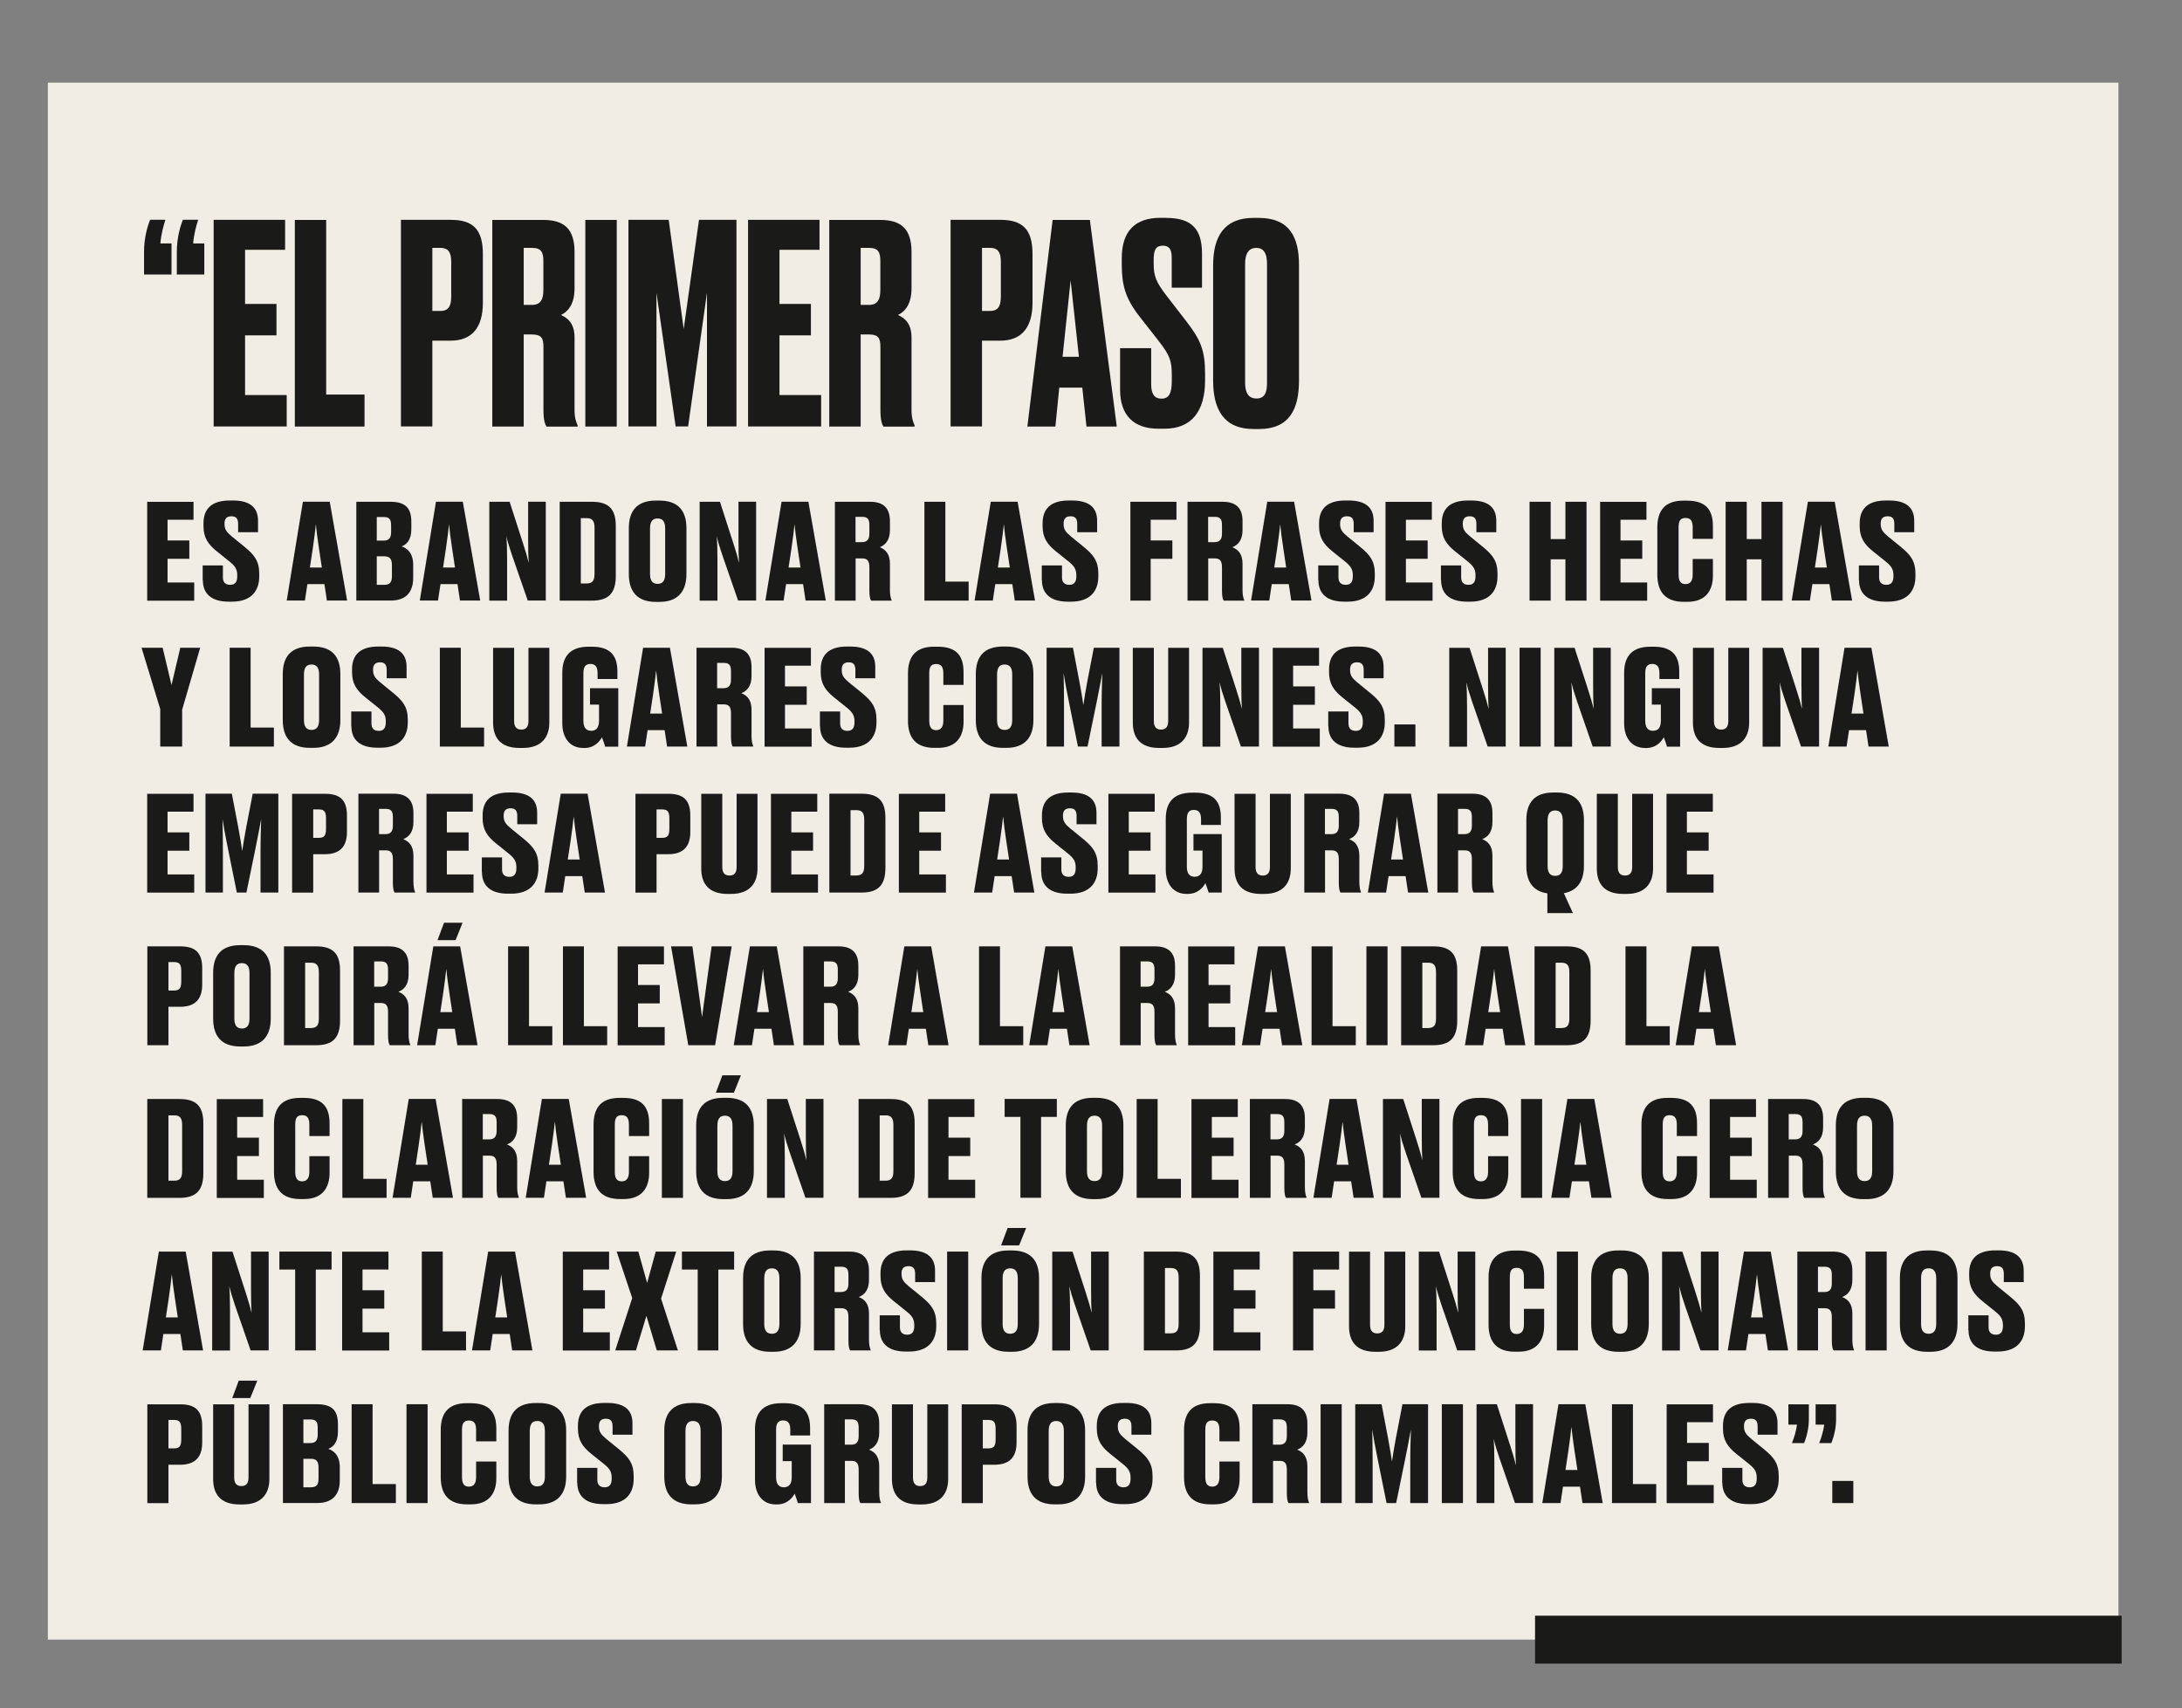 <?xml version="1.0" encoding="UTF-8"?>
<svg id="Capa_1" data-name="Capa 1" xmlns="http://www.w3.org/2000/svg" version="1.1" viewBox="0 0 2708.6 2120.4">
  <rect x="0" y="0" width="2708.6" height="2120.4" fill="#808080" stroke="none"/>
  <defs>
    <style>
      .cls-1 {
        fill: #1a1a18;
      }

      .cls-1, .cls-2 {
        stroke-width: 0px;
      }

      .cls-2 {
        fill: #efede4;
      }
    </style>
  </defs>
  <rect class="cls-2" x="59.4" y="102.6" width="2570.3" height="1932.8"/>
  <rect class="cls-1" x="1905.5" y="2005.7" width="728.2" height="59.5"/>
  <g>
    <g>
      <path class="cls-1" d="M240.2,622.9v22.3h-32.2v25.7h27v22.8h-27v29.4h33.1v22.6h-58.4v-122.7h57.4Z"/>
      <path class="cls-1" d="M251.6,720.5v-18.6h25.1v15c0,5.9,3.1,9.1,9.1,9.1s8.7-3.6,8.7-10.6v-1.3c0-7.6-2.8-11.4-9.2-16.7l-16.2-13c-10.7-8.6-16.5-17-16.5-31.2v-3.5c0-18.6,10.7-28.4,32.7-28.4h3.8c21.4,0,31.2,8.9,31.2,25.1v14.3h-24.7v-10.4c0-6.6-2.6-9.4-8.2-9.4s-8.7,2.6-8.7,8.9v.8c0,6.6,2.6,9.9,8.9,15.2l16.2,13.2c12,9.9,18,17.5,18,33.1v3.5c0,17.5-9.6,31.3-33.8,31.3h-4c-21.9,0-32.2-10.2-32.2-26.6Z"/>
      <path class="cls-1" d="M402.7,725.1h-21.1l-3.1,20.4h-22.6l20.1-122.7h33.3l21.6,122.7h-25.1l-3.1-20.4ZM384.7,704.5h14.8l-3.6-23.9c-2-13-3.1-22.4-3.8-29.7-.7,7.3-2,16.8-3.8,29.7l-3.6,23.9Z"/>
      <path class="cls-1" d="M442.3,622.9h42.2c18.6,0,26.1,7.6,26.1,24.9v9.4c0,13.7-6.6,19.1-12,21.1,6.1,2.1,14.3,7.3,14.3,22.9v16.3c0,17.6-9.2,28-27.7,28h-42.9v-122.7ZM467.7,641.7v29.4h8.7c6.4,0,9.1-3.3,9.1-10.7v-8.4c0-7.4-2.3-10.2-9.2-10.2h-8.6ZM467.7,690.5v35.5h9.2c7.1,0,9.6-3.1,9.6-10.9v-13.5c0-7.8-2.6-11-9.7-11h-9.1Z"/>
      <path class="cls-1" d="M567.9,725.1h-21.1l-3.1,20.4h-22.6l20.1-122.7h33.3l21.6,122.7h-25.1l-3.1-20.4ZM550,704.5h14.8l-3.6-23.9c-2-13-3.1-22.4-3.8-29.7-.7,7.3-2,16.8-3.8,29.7l-3.6,23.9Z"/>
      <path class="cls-1" d="M656.3,698.4c-.5-7.8-.7-14-.7-29.9v-45.7h21.9v122.7h-22.4l-19.3-55.7c-3.5-10.1-5.8-18-7.3-24.1.7,6.4,1,15,1,29.9v50h-22.1v-122.7h25.2l16.5,51.1c3.5,11,5.6,18,7.1,24.4Z"/>
      <path class="cls-1" d="M694.8,622.9h39.9c20.6,0,29.7,8.6,29.7,30v62.2c0,21.3-9.1,30.5-29.5,30.5h-40.1v-122.7ZM721,724.3h7.3c7.3,0,9.7-3.8,9.7-12v-57.2c0-8.2-2.5-11.9-9.6-11.9h-7.4v81.1Z"/>
      <path class="cls-1" d="M852.1,712.6c0,21.8-10.9,34.6-33.6,34.6h-4.1c-23.6,0-33.8-13-33.8-34.6v-56.9c0-21.6,10.2-34.3,33.6-34.3h4.1c23.6,0,33.8,12.7,33.8,34.3v56.9ZM825.7,656c0-8.7-3.3-12.4-9.4-12.4s-9.4,3.6-9.4,12.4v56.6c0,8.1,3,12.2,9.4,12.2s9.4-4.1,9.4-12.2v-56.6Z"/>
      <path class="cls-1" d="M917.4,698.4c-.5-7.8-.7-14-.7-29.9v-45.7h21.9v122.7h-22.4l-19.3-55.7c-3.5-10.1-5.8-18-7.3-24.1.7,6.4,1,15,1,29.9v50h-22.1v-122.7h25.2l16.5,51.1c3.5,11,5.6,18,7.1,24.4Z"/>
      <path class="cls-1" d="M996.9,725.1h-21.1l-3.1,20.4h-22.6l20.1-122.7h33.3l21.6,122.7h-25.1l-3.1-20.4ZM978.9,704.5h14.8l-3.6-23.9c-2-13-3.1-22.4-3.8-29.7-.7,7.3-2,16.8-3.8,29.7l-3.6,23.9Z"/>
      <path class="cls-1" d="M1062,745.6h-25.6v-122.7h43.7c16,0,24.6,7.4,24.6,23.9v11.4c0,12.5-5.9,18.6-12.7,21.1,7.3,2.8,12.7,8.4,12.7,20.5v32.3c0,5.9.8,10.1,2,12.7v.8h-25.4c-1.2-1.8-2.1-5.3-2.1-12.4v-29c0-7.8-2.5-11-8.9-11h-8.2v52.4ZM1062,673h8.1c6.4,0,9.1-3.6,9.1-10.6v-10.6c0-7.4-2.3-10.2-9.1-10.2h-8.1v31.3Z"/>
      <path class="cls-1" d="M1173.5,622.9v99.1h28.9v23.6h-54.9v-122.7h26.1Z"/>
      <path class="cls-1" d="M1256.6,725.1h-21.1l-3.1,20.4h-22.6l20.1-122.7h33.3l21.6,122.7h-25.1l-3.1-20.4ZM1238.7,704.5h14.8l-3.6-23.9c-2-13-3.1-22.4-3.8-29.7-.7,7.3-2,16.8-3.8,29.7l-3.6,23.9Z"/>
      <path class="cls-1" d="M1293.2,720.5v-18.6h25.1v15c0,5.9,3.1,9.1,9.1,9.1s8.7-3.6,8.7-10.6v-1.3c0-7.6-2.8-11.4-9.2-16.7l-16.2-13c-10.7-8.6-16.5-17-16.5-31.2v-3.5c0-18.6,10.7-28.4,32.7-28.4h3.8c21.4,0,31.2,8.9,31.2,25.1v14.3h-24.7v-10.4c0-6.6-2.6-9.4-8.2-9.4s-8.7,2.6-8.7,8.9v.8c0,6.6,2.6,9.9,8.9,15.2l16.2,13.2c12,9.9,18,17.5,18,33.1v3.5c0,17.5-9.6,31.3-33.8,31.3h-4c-21.9,0-32.2-10.2-32.2-26.6Z"/>
      <path class="cls-1" d="M1403.2,622.9h57.2v22.3h-32v25.7h26.9v22.8h-26.9v51.9h-25.2v-122.7Z"/>
      <path class="cls-1" d="M1499.7,745.6h-25.6v-122.7h43.7c16,0,24.6,7.4,24.6,23.9v11.4c0,12.5-5.9,18.6-12.7,21.1,7.3,2.8,12.7,8.4,12.7,20.5v32.3c0,5.9.8,10.1,2,12.7v.8h-25.4c-1.2-1.8-2.1-5.3-2.1-12.4v-29c0-7.8-2.5-11-8.9-11h-8.2v52.4ZM1499.7,673h8.1c6.4,0,9.1-3.6,9.1-10.6v-10.6c0-7.4-2.3-10.2-9.1-10.2h-8.1v31.3Z"/>
      <path class="cls-1" d="M1599.8,725.1h-21.1l-3.1,20.4h-22.6l20.1-122.7h33.3l21.6,122.7h-25.1l-3.1-20.4ZM1581.8,704.5h14.8l-3.6-23.9c-2-13-3.1-22.4-3.8-29.7-.7,7.3-2,16.8-3.8,29.7l-3.6,23.9Z"/>
      <path class="cls-1" d="M1636.4,720.5v-18.6h25.1v15c0,5.9,3.1,9.1,9.1,9.1s8.7-3.6,8.7-10.6v-1.3c0-7.6-2.8-11.4-9.2-16.7l-16.2-13c-10.7-8.6-16.5-17-16.5-31.2v-3.5c0-18.6,10.7-28.4,32.7-28.4h3.8c21.4,0,31.2,8.9,31.2,25.1v14.3h-24.7v-10.4c0-6.6-2.6-9.4-8.2-9.4s-8.7,2.6-8.7,8.9v.8c0,6.6,2.6,9.9,8.9,15.2l16.2,13.2c12,9.9,18,17.5,18,33.1v3.5c0,17.5-9.6,31.3-33.8,31.3h-4c-21.9,0-32.2-10.2-32.2-26.6Z"/>
      <path class="cls-1" d="M1777.4,622.9v22.3h-32.2v25.7h27v22.8h-27v29.4h33.1v22.6h-58.4v-122.7h57.4Z"/>
      <path class="cls-1" d="M1788.7,720.5v-18.6h25.1v15c0,5.9,3.1,9.1,9.1,9.1s8.7-3.6,8.7-10.6v-1.3c0-7.6-2.8-11.4-9.2-16.7l-16.2-13c-10.7-8.6-16.5-17-16.5-31.2v-3.5c0-18.6,10.7-28.4,32.7-28.4h3.8c21.4,0,31.2,8.9,31.2,25.1v14.3h-24.7v-10.4c0-6.6-2.6-9.4-8.2-9.4s-8.7,2.6-8.7,8.9v.8c0,6.6,2.6,9.9,8.9,15.2l16.2,13.2c12,9.9,18,17.5,18,33.1v3.5c0,17.5-9.6,31.3-33.8,31.3h-4c-21.9,0-32.2-10.2-32.2-26.6Z"/>
      <path class="cls-1" d="M1898.7,622.9h26.2v46.3h18.3v-46.3h26.2v122.7h-26.2v-51.3h-18.3v51.3h-26.2v-122.7Z"/>
      <path class="cls-1" d="M2043.8,622.9v22.3h-32.2v25.7h27v22.8h-27v29.4h33.1v22.6h-58.4v-122.7h57.4Z"/>
      <path class="cls-1" d="M2101.2,713.4v-19.5h25.1v20.9c0,17.3-8.2,32.3-31.7,32.3h-4.5c-23.6,0-32.8-13.2-32.8-33.8v-58.5c0-20.6,9.1-33.3,32.3-33.3h4.5c23.4,0,32.2,11.2,32.2,31.7v15.7h-25.1v-14.2c0-7.4-2.1-11.7-8.9-11.7s-8.6,4.1-8.6,11.7v58.5c0,7.8,2.3,11.9,8.6,11.9s8.9-4.5,8.9-11.7Z"/>
      <path class="cls-1" d="M2142.1,622.9h26.2v46.3h18.3v-46.3h26.2v122.7h-26.2v-51.3h-18.3v51.3h-26.2v-122.7Z"/>
      <path class="cls-1" d="M2270.9,725.1h-21.1l-3.1,20.4h-22.6l20.1-122.7h33.3l21.6,122.7h-25.1l-3.1-20.4ZM2252.9,704.5h14.8l-3.6-23.9c-2-13-3.1-22.4-3.8-29.7-.7,7.3-2,16.8-3.8,29.7l-3.6,23.9Z"/>
      <path class="cls-1" d="M2307.5,720.5v-18.6h25.1v15c0,5.9,3.1,9.1,9.1,9.1s8.7-3.6,8.7-10.6v-1.3c0-7.6-2.8-11.4-9.2-16.7l-16.2-13c-10.7-8.6-16.5-17-16.5-31.2v-3.5c0-18.6,10.7-28.4,32.7-28.4h3.8c21.4,0,31.2,8.9,31.2,25.1v14.3h-24.7v-10.4c0-6.6-2.6-9.4-8.2-9.4s-8.7,2.6-8.7,8.9v.8c0,6.6,2.6,9.9,8.9,15.2l16.2,13.2c12,9.9,18,17.5,18,33.1v3.5c0,17.5-9.6,31.3-33.8,31.3h-4c-21.9,0-32.2-10.2-32.2-26.6Z"/>
    </g>
    <g>
      <path class="cls-1" d="M199,880.5l-23.3-76.4h26.2l11,46.3,10.9-46.3h24.7l-22.4,76.9v45.8h-27.2v-46.3Z"/>
      <path class="cls-1" d="M311.1,804.1v99.1h28.9v23.6h-54.9v-122.7h26.1Z"/>
      <path class="cls-1" d="M422.5,893.8c0,21.8-10.9,34.6-33.6,34.6h-4.1c-23.6,0-33.8-13-33.8-34.6v-56.9c0-21.6,10.2-34.3,33.6-34.3h4.1c23.6,0,33.8,12.7,33.8,34.3v56.9ZM396.1,837.3c0-8.7-3.3-12.4-9.4-12.4s-9.4,3.6-9.4,12.4v56.6c0,8.1,3,12.2,9.4,12.2s9.4-4.1,9.4-12.2v-56.6Z"/>
      <path class="cls-1" d="M436,901.8v-18.6h25.1v15c0,5.9,3.1,9.1,9.1,9.1s8.7-3.6,8.7-10.6v-1.3c0-7.6-2.8-11.4-9.2-16.7l-16.2-13c-10.7-8.6-16.5-17-16.5-31.2v-3.5c0-18.6,10.7-28.4,32.7-28.4h3.8c21.4,0,31.2,8.9,31.2,25.1v14.3h-24.7v-10.4c0-6.6-2.6-9.4-8.2-9.4s-8.7,2.6-8.7,8.9v.8c0,6.6,2.6,9.9,8.9,15.2l16.2,13.2c12,9.9,18,17.5,18,33.1v3.5c0,17.5-9.6,31.3-33.8,31.3h-4c-21.9,0-32.2-10.2-32.2-26.6Z"/>
      <path class="cls-1" d="M572,804.1v99.1h28.9v23.6h-54.9v-122.7h26.1Z"/>
      <path class="cls-1" d="M644.8,928.5c-23.9,0-32.7-13.2-32.7-31.5v-92.8h26.1v90.9c0,6.6,2.6,10.6,8.9,10.6s8.9-3.8,8.9-10.6v-90.9h25.9v92.8c0,18-9.6,31.5-32.8,31.5h-4.3Z"/>
      <path class="cls-1" d="M723.9,928.5c-17.2,0-25.9-13.4-25.9-30.5v-62.7c0-19,8.4-32.5,32.7-32.5h4c24.6,0,31.7,12.9,31.7,30.7v9.4h-24.6v-7.3c0-7.3-2.5-11.4-8.9-11.4s-8.7,4-8.7,11.4v59.2c0,7.6,2.8,12.4,9.7,12.4s9.7-4.9,9.7-12.4v-20.1h-11.2v-20.4h35.1v72.6h-16.3c-.5-1.8-2.3-7.6-4-11.7-2.1,4-8.4,13.4-22.1,13.4h-1.2Z"/>
      <path class="cls-1" d="M825,906.4h-21.1l-3.1,20.4h-22.6l20.1-122.7h33.3l21.6,122.7h-25.1l-3.1-20.4ZM807.1,885.8h14.8l-3.6-23.9c-2-13-3.1-22.4-3.8-29.7-.7,7.3-2,16.8-3.8,29.7l-3.6,23.9Z"/>
      <path class="cls-1" d="M890.2,926.8h-25.6v-122.7h43.7c16,0,24.6,7.4,24.6,23.9v11.4c0,12.5-5.9,18.6-12.7,21.1,7.3,2.8,12.7,8.4,12.7,20.5v32.3c0,5.9.8,10.1,2,12.7v.8h-25.4c-1.2-1.8-2.1-5.3-2.1-12.4v-29c0-7.8-2.5-11-8.9-11h-8.2v52.4ZM890.2,854.3h8.1c6.4,0,9.1-3.6,9.1-10.6v-10.6c0-7.4-2.3-10.2-9.1-10.2h-8.1v31.3Z"/>
      <path class="cls-1" d="M1006.6,804.1v22.3h-32.2v25.7h27v22.8h-27v29.4h33.1v22.6h-58.4v-122.7h57.4Z"/>
      <path class="cls-1" d="M1017.8,901.8v-18.6h25.1v15c0,5.9,3.1,9.1,9.1,9.1s8.7-3.6,8.7-10.6v-1.3c0-7.6-2.8-11.4-9.2-16.7l-16.2-13c-10.7-8.6-16.5-17-16.5-31.2v-3.5c0-18.6,10.7-28.4,32.7-28.4h3.8c21.4,0,31.2,8.9,31.2,25.1v14.3h-24.7v-10.4c0-6.6-2.6-9.4-8.2-9.4s-8.7,2.6-8.7,8.9v.8c0,6.6,2.6,9.9,8.9,15.2l16.2,13.2c12,9.9,18,17.5,18,33.1v3.5c0,17.5-9.6,31.3-33.8,31.3h-4c-21.9,0-32.2-10.2-32.2-26.6Z"/>
      <path class="cls-1" d="M1171,894.7v-19.5h25.1v20.9c0,17.3-8.2,32.3-31.7,32.3h-4.5c-23.6,0-32.8-13.2-32.8-33.8v-58.5c0-20.6,9.1-33.3,32.3-33.3h4.5c23.4,0,32.2,11.2,32.2,31.7v15.7h-25.1v-14.2c0-7.4-2.1-11.7-8.9-11.7s-8.6,4.1-8.6,11.7v58.5c0,7.8,2.3,11.9,8.6,11.9s8.9-4.5,8.9-11.7Z"/>
      <path class="cls-1" d="M1282.8,893.8c0,21.8-10.9,34.6-33.6,34.6h-4.1c-23.6,0-33.8-13-33.8-34.6v-56.9c0-21.6,10.2-34.3,33.6-34.3h4.1c23.6,0,33.8,12.7,33.8,34.3v56.9ZM1256.5,837.3c0-8.7-3.3-12.4-9.4-12.4s-9.4,3.6-9.4,12.4v56.6c0,8.1,3,12.2,9.4,12.2s9.4-4.1,9.4-12.2v-56.6Z"/>
      <path class="cls-1" d="M1350,926.8h-11.9l-10.9-53.9c-3.5-16.8-5.3-27.4-6.9-37.3.3,12,.5,23.6.5,40.6v50.6h-21.6v-122.7h32.7l8.1,42.5c2.5,13,3.6,20.9,4.8,28.7,1.2-7.8,2.3-15.5,4.8-28.7l8.2-42.5h31.8v122.7h-22.1v-50.6c0-17,.5-28.4.8-40.6-1.8,9.6-3.8,20.4-7.1,36.6l-11.2,54.6Z"/>
      <path class="cls-1" d="M1438.9,928.5c-23.9,0-32.7-13.2-32.7-31.5v-92.8h26.1v90.9c0,6.6,2.6,10.6,8.9,10.6s8.9-3.8,8.9-10.6v-90.9h25.9v92.8c0,18-9.6,31.5-32.8,31.5h-4.3Z"/>
      <path class="cls-1" d="M1541.6,879.7c-.5-7.8-.7-14-.7-29.9v-45.7h21.9v122.7h-22.4l-19.3-55.7c-3.5-10.1-5.8-18-7.3-24.1.7,6.4,1,15,1,29.9v50h-22.1v-122.7h25.2l16.5,51.1c3.5,11,5.6,18,7.1,24.4Z"/>
      <path class="cls-1" d="M1637.4,804.1v22.3h-32.2v25.7h27v22.8h-27v29.4h33.1v22.6h-58.4v-122.7h57.4Z"/>
      <path class="cls-1" d="M1648.8,901.8v-18.6h25.1v15c0,5.9,3.1,9.1,9.1,9.1s8.7-3.6,8.7-10.6v-1.3c0-7.6-2.8-11.4-9.2-16.7l-16.2-13c-10.7-8.6-16.5-17-16.5-31.2v-3.5c0-18.6,10.7-28.4,32.7-28.4h3.8c21.4,0,31.2,8.9,31.2,25.1v14.3h-24.7v-10.4c0-6.6-2.6-9.4-8.2-9.4s-8.7,2.6-8.7,8.9v.8c0,6.6,2.6,9.9,8.9,15.2l16.2,13.2c12,9.9,18,17.5,18,33.1v3.5c0,17.5-9.6,31.3-33.8,31.3h-4c-21.9,0-32.2-10.2-32.2-26.6Z"/>
      <path class="cls-1" d="M1757,926.8h-26.1v-27.5h26.1v27.5Z"/>
      <path class="cls-1" d="M1847.9,879.7c-.5-7.8-.7-14-.7-29.9v-45.7h21.9v122.7h-22.4l-19.3-55.7c-3.5-10.1-5.8-18-7.3-24.1.7,6.4,1,15,1,29.9v50h-22.1v-122.7h25.2l16.5,51.1c3.5,11,5.6,18,7.1,24.4Z"/>
      <path class="cls-1" d="M1912.5,926.8h-26.2v-122.7h26.2v122.7Z"/>
      <path class="cls-1" d="M1978.3,879.7c-.5-7.8-.7-14-.7-29.9v-45.7h21.9v122.7h-22.4l-19.3-55.7c-3.5-10.1-5.8-18-7.3-24.1.7,6.4,1,15,1,29.9v50h-22.1v-122.7h25.2l16.5,51.1c3.5,11,5.6,18,7.1,24.4Z"/>
      <path class="cls-1" d="M2042,928.5c-17.2,0-25.9-13.4-25.9-30.5v-62.7c0-19,8.4-32.5,32.7-32.5h4c24.6,0,31.7,12.9,31.7,30.7v9.4h-24.6v-7.3c0-7.3-2.5-11.4-8.9-11.4s-8.7,4-8.7,11.4v59.2c0,7.6,2.8,12.4,9.7,12.4s9.7-4.9,9.7-12.4v-20.1h-11.2v-20.4h35.1v72.6h-16.3c-.5-1.8-2.3-7.6-4-11.7-2.1,4-8.4,13.4-22.1,13.4h-1.2Z"/>
      <path class="cls-1" d="M2134.2,928.5c-23.9,0-32.7-13.2-32.7-31.5v-92.8h26.1v90.9c0,6.6,2.6,10.6,8.9,10.6s8.9-3.8,8.9-10.6v-90.9h25.9v92.8c0,18-9.6,31.5-32.8,31.5h-4.3Z"/>
      <path class="cls-1" d="M2236.9,879.7c-.5-7.8-.7-14-.7-29.9v-45.7h21.9v122.7h-22.4l-19.3-55.7c-3.5-10.1-5.8-18-7.3-24.1.7,6.4,1,15,1,29.9v50h-22.1v-122.7h25.2l16.5,51.1c3.5,11,5.6,18,7.1,24.4Z"/>
      <path class="cls-1" d="M2316.4,906.4h-21.1l-3.1,20.4h-22.6l20.1-122.7h33.3l21.6,122.7h-25.1l-3.1-20.4ZM2298.4,885.8h14.8l-3.6-23.9c-2-13-3.1-22.4-3.8-29.7-.7,7.3-2,16.8-3.8,29.7l-3.6,23.9Z"/>
    </g>
    <g>
      <path class="cls-1" d="M240.2,985.3v22.3h-32.2v25.7h27v22.8h-27v29.4h33.1v22.6h-58.4v-122.7h57.4Z"/>
      <path class="cls-1" d="M305.9,1108h-11.9l-10.9-53.9c-3.5-16.8-5.3-27.4-6.9-37.3.3,12,.5,23.6.5,40.6v50.6h-21.6v-122.7h32.7l8.1,42.5c2.5,13,3.6,20.9,4.8,28.7,1.2-7.8,2.3-15.5,4.8-28.7l8.2-42.5h31.8v122.7h-22.1v-50.6c0-17,.5-28.4.8-40.6-1.8,9.6-3.8,20.5-7.1,36.6l-11.2,54.6Z"/>
      <path class="cls-1" d="M388.8,1060.4v47.7h-26.2v-122.7h40.7c18,0,27.4,6.9,27.4,27v20.5c0,19.1-9.9,27.5-27.4,27.5h-14.5ZM388.8,1040.1h6.8c6.8,0,9.1-2.6,9.1-11.4v-12.7c0-8.6-2.3-11.2-9.1-11.2h-6.8v35.3Z"/>
      <path class="cls-1" d="M470.5,1108h-25.6v-122.7h43.7c16,0,24.6,7.4,24.6,23.9v11.4c0,12.5-5.9,18.6-12.7,21.1,7.3,2.8,12.7,8.4,12.7,20.5v32.3c0,5.9.8,10.1,2,12.7v.8h-25.4c-1.2-1.8-2.1-5.3-2.1-12.4v-29c0-7.8-2.5-11-8.9-11h-8.2v52.4ZM470.5,1035.5h8.1c6.4,0,9.1-3.6,9.1-10.6v-10.6c0-7.4-2.3-10.2-9.1-10.2h-8.1v31.3Z"/>
      <path class="cls-1" d="M586.9,985.3v22.3h-32.2v25.7h27v22.8h-27v29.4h33.1v22.6h-58.4v-122.7h57.4Z"/>
      <path class="cls-1" d="M598.1,1083v-18.6h25.1v15c0,5.9,3.1,9.1,9.1,9.1s8.7-3.6,8.7-10.6v-1.3c0-7.6-2.8-11.4-9.2-16.7l-16.2-13c-10.7-8.6-16.5-17-16.5-31.2v-3.5c0-18.6,10.7-28.4,32.7-28.4h3.8c21.4,0,31.2,8.9,31.2,25.1v14.3h-24.7v-10.4c0-6.6-2.6-9.4-8.2-9.4s-8.7,2.6-8.7,8.9v.8c0,6.6,2.6,9.9,8.9,15.2l16.2,13.2c12,9.9,18,17.5,18,33.1v3.5c0,17.5-9.6,31.3-33.8,31.3h-4c-21.9,0-32.2-10.2-32.2-26.6Z"/>
      <path class="cls-1" d="M722.8,1087.6h-21.1l-3.1,20.4h-22.6l20.1-122.7h33.3l21.6,122.7h-25.1l-3.1-20.4ZM704.8,1067h14.8l-3.6-23.9c-2-13-3.1-22.4-3.8-29.7-.7,7.3-2,16.8-3.8,29.7l-3.6,23.9Z"/>
      <path class="cls-1" d="M815,1060.4v47.7h-26.2v-122.7h40.7c18,0,27.4,6.9,27.4,27v20.5c0,19.1-9.9,27.5-27.4,27.5h-14.5ZM815,1040.1h6.8c6.8,0,9.1-2.6,9.1-11.4v-12.7c0-8.6-2.3-11.2-9.1-11.2h-6.8v35.3Z"/>
      <path class="cls-1" d="M903.2,1109.7c-23.9,0-32.7-13.2-32.7-31.5v-92.8h26.1v90.9c0,6.6,2.6,10.6,8.9,10.6s8.9-3.8,8.9-10.6v-90.9h25.9v92.8c0,18-9.6,31.5-32.8,31.5h-4.3Z"/>
      <path class="cls-1" d="M1014.5,985.3v22.3h-32.2v25.7h27v22.8h-27v29.4h33.1v22.6h-58.4v-122.7h57.4Z"/>
      <path class="cls-1" d="M1029.5,985.3h39.9c20.6,0,29.7,8.6,29.7,30v62.2c0,21.3-9.1,30.5-29.5,30.5h-40.1v-122.7ZM1055.8,1086.8h7.3c7.3,0,9.7-3.8,9.7-12v-57.2c0-8.2-2.5-11.9-9.6-11.9h-7.4v81.1Z"/>
      <path class="cls-1" d="M1173.3,985.3v22.3h-32.2v25.7h27v22.8h-27v29.4h33.1v22.6h-58.4v-122.7h57.4Z"/>
      <path class="cls-1" d="M1255.8,1087.6h-21.1l-3.1,20.4h-22.6l20.1-122.7h33.3l21.6,122.7h-25.1l-3.1-20.4ZM1237.8,1067h14.8l-3.6-23.9c-2-13-3.1-22.4-3.8-29.7-.7,7.3-2,16.8-3.8,29.7l-3.6,23.9Z"/>
      <path class="cls-1" d="M1292.4,1083v-18.6h25.1v15c0,5.9,3.1,9.1,9.1,9.1s8.7-3.6,8.7-10.6v-1.3c0-7.6-2.8-11.4-9.2-16.7l-16.2-13c-10.7-8.6-16.5-17-16.5-31.2v-3.5c0-18.6,10.7-28.4,32.7-28.4h3.8c21.4,0,31.2,8.9,31.2,25.1v14.3h-24.7v-10.4c0-6.6-2.6-9.4-8.2-9.4s-8.7,2.6-8.7,8.9v.8c0,6.6,2.6,9.9,8.9,15.2l16.2,13.2c12,9.9,18,17.5,18,33.1v3.5c0,17.5-9.6,31.3-33.8,31.3h-4c-21.9,0-32.2-10.2-32.2-26.6Z"/>
      <path class="cls-1" d="M1433.4,985.3v22.3h-32.2v25.7h27v22.8h-27v29.4h33.1v22.6h-58.4v-122.7h57.4Z"/>
      <path class="cls-1" d="M1473,1109.7c-17.2,0-25.9-13.4-25.9-30.5v-62.7c0-19,8.4-32.5,32.7-32.5h4c24.6,0,31.7,12.9,31.7,30.7v9.4h-24.6v-7.3c0-7.3-2.5-11.4-8.9-11.4s-8.7,4-8.7,11.4v59.2c0,7.6,2.8,12.4,9.7,12.4s9.7-4.9,9.7-12.4v-20.1h-11.2v-20.5h35.1v72.6h-16.3c-.5-1.8-2.3-7.6-4-11.7-2.1,4-8.4,13.4-22.1,13.4h-1.2Z"/>
      <path class="cls-1" d="M1565.2,1109.7c-23.9,0-32.7-13.2-32.7-31.5v-92.8h26.1v90.9c0,6.6,2.6,10.6,8.9,10.6s8.9-3.8,8.9-10.6v-90.9h25.9v92.8c0,18-9.6,31.5-32.8,31.5h-4.3Z"/>
      <path class="cls-1" d="M1644.7,1108h-25.6v-122.7h43.7c16,0,24.6,7.4,24.6,23.9v11.4c0,12.5-5.9,18.6-12.7,21.1,7.3,2.8,12.7,8.4,12.7,20.5v32.3c0,5.9.8,10.1,2,12.7v.8h-25.4c-1.2-1.8-2.1-5.3-2.1-12.4v-29c0-7.8-2.5-11-8.9-11h-8.2v52.4ZM1644.7,1035.5h8.1c6.4,0,9.1-3.6,9.1-10.6v-10.6c0-7.4-2.3-10.2-9.1-10.2h-8.1v31.3Z"/>
      <path class="cls-1" d="M1744.8,1087.6h-21.1l-3.1,20.4h-22.6l20.1-122.7h33.3l21.6,122.7h-25.1l-3.1-20.4ZM1726.8,1067h14.8l-3.6-23.9c-2-13-3.1-22.4-3.8-29.7-.7,7.3-2,16.8-3.8,29.7l-3.6,23.9Z"/>
      <path class="cls-1" d="M1809.9,1108h-25.6v-122.7h43.7c16,0,24.6,7.4,24.6,23.9v11.4c0,12.5-5.9,18.6-12.7,21.1,7.3,2.8,12.7,8.4,12.7,20.5v32.3c0,5.9.8,10.1,2,12.7v.8h-25.4c-1.2-1.8-2.1-5.3-2.1-12.4v-29c0-7.8-2.5-11-8.9-11h-8.2v52.4ZM1809.9,1035.5h8.1c6.4,0,9.1-3.6,9.1-10.6v-10.6c0-7.4-2.3-10.2-9.1-10.2h-8.1v31.3Z"/>
      <path class="cls-1" d="M1920.9,1109c-18.1-2.5-26.2-14.8-26.2-34v-56.9c0-21.6,10.2-34.3,33.6-34.3h4.1c23.6,0,33.8,12.7,33.8,34.3v56.9c0,18.6-8.1,30.8-24.9,33.8l11.2,24.7h-31.7v-24.6ZM1939.9,1018.5c0-8.7-3.5-12.4-9.4-12.4s-9.4,3.6-9.4,12.4v56.6c0,8.1,3,12.2,9.4,12.2s9.4-4.1,9.4-12.2v-56.6Z"/>
      <path class="cls-1" d="M2014.9,1109.7c-23.9,0-32.7-13.2-32.7-31.5v-92.8h26.1v90.9c0,6.6,2.6,10.6,8.9,10.6s8.9-3.8,8.9-10.6v-90.9h25.9v92.8c0,18-9.6,31.5-32.8,31.5h-4.3Z"/>
      <path class="cls-1" d="M2126.2,985.3v22.3h-32.2v25.7h27v22.8h-27v29.4h33.1v22.6h-58.4v-122.7h57.4Z"/>
    </g>
    <g>
      <path class="cls-1" d="M209.1,1249.8v47.7h-26.2v-122.7h40.7c18,0,27.4,6.9,27.4,27v20.5c0,19.1-9.9,27.5-27.4,27.5h-14.5ZM209.1,1229.6h6.8c6.8,0,9.1-2.6,9.1-11.4v-12.7c0-8.6-2.3-11.2-9.1-11.2h-6.8v35.3Z"/>
      <path class="cls-1" d="M336.1,1264.5c0,21.8-10.9,34.6-33.6,34.6h-4.1c-23.6,0-33.8-13-33.8-34.6v-56.9c0-21.6,10.2-34.3,33.6-34.3h4.1c23.6,0,33.8,12.7,33.8,34.3v56.9ZM309.7,1208c0-8.7-3.3-12.4-9.4-12.4s-9.4,3.6-9.4,12.4v56.6c0,8.1,3,12.2,9.4,12.2s9.4-4.1,9.4-12.2v-56.6Z"/>
      <path class="cls-1" d="M352.5,1174.8h39.9c20.6,0,29.7,8.6,29.7,30v62.2c0,21.3-9.1,30.5-29.5,30.5h-40.1v-122.7ZM378.8,1276.2h7.3c7.3,0,9.7-3.8,9.7-12v-57.2c0-8.2-2.5-11.9-9.6-11.9h-7.4v81.1Z"/>
      <path class="cls-1" d="M464.5,1297.5h-25.6v-122.7h43.7c16,0,24.6,7.4,24.6,23.9v11.4c0,12.5-5.9,18.6-12.7,21.1,7.3,2.8,12.7,8.4,12.7,20.5v32.3c0,5.9.8,10.1,2,12.7v.8h-25.4c-1.2-1.8-2.1-5.3-2.1-12.4v-29c0-7.8-2.5-11-8.9-11h-8.2v52.4ZM464.5,1224.9h8.1c6.4,0,9.1-3.6,9.1-10.6v-10.6c0-7.4-2.3-10.2-9.1-10.2h-8.1v31.3Z"/>
      <path class="cls-1" d="M564.6,1277.1h-21.1l-3.1,20.4h-22.6l20.1-122.7h33.3l21.6,122.7h-25.1l-3.1-20.4ZM551.1,1145.5h23.1l-8.7,21.6h-22.4l8.1-21.6ZM546.6,1256.4h14.8l-3.6-23.9c-2-13-3.1-22.4-3.8-29.7-.7,7.3-2,16.8-3.8,29.7l-3.6,23.9Z"/>
      <path class="cls-1" d="M656.7,1174.8v99.1h28.9v23.6h-54.9v-122.7h26.1Z"/>
      <path class="cls-1" d="M724.8,1174.8v99.1h28.9v23.6h-54.9v-122.7h26.1Z"/>
      <path class="cls-1" d="M824.2,1174.8v22.3h-32.2v25.7h27v22.8h-27v29.4h33.1v22.6h-58.4v-122.7h57.4Z"/>
      <path class="cls-1" d="M832.9,1174.8h26.6l12,87.7,11.9-87.7h24.9l-20.6,122.7h-33.3l-21.4-122.7Z"/>
      <path class="cls-1" d="M957.6,1277.1h-21.1l-3.1,20.4h-22.6l20.1-122.7h33.3l21.6,122.7h-25.1l-3.1-20.4ZM939.7,1256.4h14.8l-3.6-23.9c-2-13-3.1-22.4-3.8-29.7-.7,7.3-2,16.8-3.8,29.7l-3.6,23.9Z"/>
      <path class="cls-1" d="M1022.8,1297.5h-25.6v-122.7h43.7c16,0,24.6,7.4,24.6,23.9v11.4c0,12.5-5.9,18.6-12.7,21.1,7.3,2.8,12.7,8.4,12.7,20.5v32.3c0,5.9.8,10.1,2,12.7v.8h-25.4c-1.2-1.8-2.1-5.3-2.1-12.4v-29c0-7.8-2.5-11-8.9-11h-8.2v52.4ZM1022.8,1224.9h8.1c6.4,0,9.1-3.6,9.1-10.6v-10.6c0-7.4-2.3-10.2-9.1-10.2h-8.1v31.3Z"/>
      <path class="cls-1" d="M1149.3,1277.1h-21.1l-3.1,20.4h-22.6l20.1-122.7h33.3l21.6,122.7h-25.1l-3.1-20.4ZM1131.3,1256.4h14.8l-3.6-23.9c-2-13-3.1-22.4-3.8-29.7-.7,7.3-2,16.8-3.8,29.7l-3.6,23.9Z"/>
      <path class="cls-1" d="M1241.3,1174.8v99.1h28.9v23.6h-54.9v-122.7h26.1Z"/>
      <path class="cls-1" d="M1324.4,1277.1h-21.1l-3.1,20.4h-22.6l20.1-122.7h33.3l21.6,122.7h-25.1l-3.1-20.4ZM1306.4,1256.4h14.8l-3.6-23.9c-2-13-3.1-22.4-3.8-29.7-.7,7.3-2,16.8-3.8,29.7l-3.6,23.9Z"/>
      <path class="cls-1" d="M1415.9,1297.5h-25.6v-122.7h43.7c16,0,24.6,7.4,24.6,23.9v11.4c0,12.5-5.9,18.6-12.7,21.1,7.3,2.8,12.7,8.4,12.7,20.5v32.3c0,5.9.8,10.1,2,12.7v.8h-25.4c-1.2-1.8-2.1-5.3-2.1-12.4v-29c0-7.8-2.5-11-8.9-11h-8.2v52.4ZM1415.9,1224.9h8.1c6.4,0,9.1-3.6,9.1-10.6v-10.6c0-7.4-2.3-10.2-9.1-10.2h-8.1v31.3Z"/>
      <path class="cls-1" d="M1532.4,1174.8v22.3h-32.2v25.7h27v22.8h-27v29.4h33.1v22.6h-58.4v-122.7h57.4Z"/>
      <path class="cls-1" d="M1588.4,1277.1h-21.1l-3.1,20.4h-22.6l20.1-122.7h33.3l21.6,122.7h-25.1l-3.1-20.4ZM1570.5,1256.4h14.8l-3.6-23.9c-2-13-3.1-22.4-3.8-29.7-.7,7.3-2,16.8-3.8,29.7l-3.6,23.9Z"/>
      <path class="cls-1" d="M1654.1,1174.8v99.1h28.9v23.6h-54.9v-122.7h26.1Z"/>
      <path class="cls-1" d="M1722.4,1297.5h-26.2v-122.7h26.2v122.7Z"/>
      <path class="cls-1" d="M1739.3,1174.8h39.9c20.6,0,29.7,8.6,29.7,30v62.2c0,21.3-9.1,30.5-29.5,30.5h-40.1v-122.7ZM1765.6,1276.2h7.3c7.3,0,9.7-3.8,9.7-12v-57.2c0-8.2-2.5-11.9-9.6-11.9h-7.4v81.1Z"/>
      <path class="cls-1" d="M1865.3,1277.1h-21.1l-3.1,20.4h-22.6l20.1-122.7h33.3l21.6,122.7h-25.1l-3.1-20.4ZM1847.4,1256.4h14.8l-3.6-23.9c-2-13-3.1-22.4-3.8-29.7-.7,7.3-2,16.8-3.8,29.7l-3.6,23.9Z"/>
      <path class="cls-1" d="M1904.9,1174.8h39.9c20.6,0,29.7,8.6,29.7,30v62.2c0,21.3-9.1,30.5-29.5,30.5h-40.1v-122.7ZM1931.1,1276.2h7.3c7.3,0,9.7-3.8,9.7-12v-57.2c0-8.2-2.5-11.9-9.6-11.9h-7.4v81.1Z"/>
      <path class="cls-1" d="M2043.8,1174.8v99.1h28.9v23.6h-54.9v-122.7h26.1Z"/>
      <path class="cls-1" d="M2126.9,1277.1h-21.1l-3.1,20.4h-22.6l20.1-122.7h33.3l21.6,122.7h-25.1l-3.1-20.4ZM2108.9,1256.4h14.8l-3.6-23.9c-2-13-3.1-22.4-3.8-29.7-.7,7.3-2,16.8-3.8,29.7l-3.6,23.9Z"/>
    </g>
    <g>
      <path class="cls-1" d="M182.8,1364.3h39.9c20.6,0,29.7,8.6,29.7,30v62.2c0,21.3-9.1,30.5-29.5,30.5h-40.1v-122.7ZM209.1,1465.7h7.3c7.3,0,9.7-3.8,9.7-12v-57.2c0-8.2-2.5-11.9-9.6-11.9h-7.4v81.1Z"/>
      <path class="cls-1" d="M326.6,1364.3v22.3h-32.2v25.7h27v22.8h-27v29.4h33.1v22.6h-58.4v-122.7h57.4Z"/>
      <path class="cls-1" d="M384,1454.8v-19.5h25.1v20.9c0,17.3-8.2,32.3-31.7,32.3h-4.5c-23.6,0-32.8-13.2-32.8-33.8v-58.5c0-20.6,9.1-33.3,32.3-33.3h4.5c23.4,0,32.2,11.2,32.2,31.7v15.7h-25.1v-14.2c0-7.4-2.1-11.7-8.9-11.7s-8.6,4.1-8.6,11.7v58.5c0,7.8,2.3,11.9,8.6,11.9s8.9-4.5,8.9-11.7Z"/>
      <path class="cls-1" d="M451,1364.3v99.1h28.9v23.6h-54.9v-122.7h26.1Z"/>
      <path class="cls-1" d="M534.1,1466.5h-21.1l-3.1,20.4h-22.6l20.1-122.7h33.3l21.6,122.7h-25.1l-3.1-20.4ZM516.1,1445.9h14.8l-3.6-23.9c-2-13-3.1-22.4-3.8-29.7-.7,7.3-2,16.8-3.8,29.7l-3.6,23.9Z"/>
      <path class="cls-1" d="M599.3,1487h-25.6v-122.7h43.7c16,0,24.6,7.4,24.6,23.9v11.4c0,12.5-5.9,18.6-12.7,21.1,7.3,2.8,12.7,8.4,12.7,20.5v32.3c0,5.9.8,10.1,2,12.7v.8h-25.4c-1.2-1.8-2.1-5.3-2.1-12.4v-29c0-7.8-2.5-11-8.9-11h-8.2v52.4ZM599.3,1414.4h8.1c6.4,0,9.1-3.6,9.1-10.6v-10.6c0-7.4-2.3-10.2-9.1-10.2h-8.1v31.3Z"/>
      <path class="cls-1" d="M699.4,1466.5h-21.1l-3.1,20.4h-22.6l20.1-122.7h33.3l21.6,122.7h-25.1l-3.1-20.4ZM681.4,1445.9h14.8l-3.6-23.9c-2-13-3.1-22.4-3.8-29.7-.7,7.3-2,16.8-3.8,29.7l-3.6,23.9Z"/>
      <path class="cls-1" d="M780.7,1454.8v-19.5h25.1v20.9c0,17.3-8.2,32.3-31.7,32.3h-4.5c-23.6,0-32.8-13.2-32.8-33.8v-58.5c0-20.6,9.1-33.3,32.3-33.3h4.5c23.4,0,32.2,11.2,32.2,31.7v15.7h-25.1v-14.2c0-7.4-2.1-11.7-8.9-11.7s-8.6,4.1-8.6,11.7v58.5c0,7.8,2.3,11.9,8.6,11.9s8.9-4.5,8.9-11.7Z"/>
      <path class="cls-1" d="M847.8,1487h-26.2v-122.7h26.2v122.7Z"/>
      <path class="cls-1" d="M935.7,1454c0,21.8-10.9,34.6-33.6,34.6h-4.1c-23.6,0-33.8-13-33.8-34.6v-56.9c0-21.6,10.2-34.3,33.6-34.3h4.1c23.6,0,33.8,12.7,33.8,34.3v56.9ZM896.6,1334.9h23.1l-8.7,21.6h-22.4l8.1-21.6ZM909.3,1397.4c0-8.7-3.3-12.4-9.4-12.4s-9.4,3.6-9.4,12.4v56.6c0,8.1,3,12.2,9.4,12.2s9.4-4.1,9.4-12.2v-56.6Z"/>
      <path class="cls-1" d="M1001,1439.8c-.5-7.8-.7-14-.7-29.9v-45.7h21.9v122.7h-22.4l-19.3-55.7c-3.5-10.1-5.8-18-7.3-24.1.7,6.4,1,15,1,29.9v50h-22.1v-122.7h25.2l16.5,51.1c3.5,11,5.6,18,7.1,24.4Z"/>
      <path class="cls-1" d="M1065.8,1364.3h39.9c20.6,0,29.7,8.6,29.7,30v62.2c0,21.3-9.1,30.5-29.5,30.5h-40.1v-122.7ZM1092,1465.7h7.3c7.3,0,9.7-3.8,9.7-12v-57.2c0-8.2-2.5-11.9-9.6-11.9h-7.4v81.1Z"/>
      <path class="cls-1" d="M1209.6,1364.3v22.3h-32.2v25.7h27v22.8h-27v29.4h33.1v22.6h-58.4v-122.7h57.4Z"/>
      <path class="cls-1" d="M1266.7,1386.5h-19.6v-22.3h64.8v22.3h-19.6v100.4h-25.6v-100.4Z"/>
      <path class="cls-1" d="M1394.5,1454c0,21.8-10.9,34.6-33.6,34.6h-4.1c-23.6,0-33.8-13-33.8-34.6v-56.9c0-21.6,10.2-34.3,33.6-34.3h4.1c23.6,0,33.8,12.7,33.8,34.3v56.9ZM1368.1,1397.4c0-8.7-3.3-12.4-9.4-12.4s-9.4,3.6-9.4,12.4v56.6c0,8.1,3,12.2,9.4,12.2s9.4-4.1,9.4-12.2v-56.6Z"/>
      <path class="cls-1" d="M1437,1364.3v99.1h28.9v23.6h-54.9v-122.7h26.1Z"/>
      <path class="cls-1" d="M1536.5,1364.3v22.3h-32.2v25.7h27v22.8h-27v29.4h33.1v22.6h-58.4v-122.7h57.4Z"/>
      <path class="cls-1" d="M1577.1,1487h-25.6v-122.7h43.7c16,0,24.6,7.4,24.6,23.9v11.4c0,12.5-5.9,18.6-12.7,21.1,7.3,2.8,12.7,8.4,12.7,20.5v32.3c0,5.9.8,10.1,2,12.7v.8h-25.4c-1.2-1.8-2.1-5.3-2.1-12.4v-29c0-7.8-2.5-11-8.9-11h-8.2v52.4ZM1577.1,1414.4h8.1c6.4,0,9.1-3.6,9.1-10.6v-10.6c0-7.4-2.3-10.2-9.1-10.2h-8.1v31.3Z"/>
      <path class="cls-1" d="M1677.2,1466.5h-21.1l-3.1,20.4h-22.6l20.1-122.7h33.3l21.6,122.7h-25.1l-3.1-20.4ZM1659.2,1445.9h14.8l-3.6-23.9c-2-13-3.1-22.4-3.8-29.7-.7,7.3-2,16.8-3.8,29.7l-3.6,23.9Z"/>
      <path class="cls-1" d="M1765.6,1439.8c-.5-7.8-.7-14-.7-29.9v-45.7h21.9v122.7h-22.4l-19.3-55.7c-3.5-10.1-5.8-18-7.3-24.1.7,6.4,1,15,1,29.9v50h-22.1v-122.7h25.2l16.5,51.1c3.5,11,5.6,18,7.1,24.4Z"/>
      <path class="cls-1" d="M1847.2,1454.8v-19.5h25.1v20.9c0,17.3-8.2,32.3-31.7,32.3h-4.5c-23.6,0-32.8-13.2-32.8-33.8v-58.5c0-20.6,9.1-33.3,32.3-33.3h4.5c23.4,0,32.2,11.2,32.2,31.7v15.7h-25.1v-14.2c0-7.4-2.1-11.7-8.9-11.7s-8.6,4.1-8.6,11.7v58.5c0,7.8,2.3,11.9,8.6,11.9s8.9-4.5,8.9-11.7Z"/>
      <path class="cls-1" d="M1914.3,1487h-26.2v-122.7h26.2v122.7Z"/>
      <path class="cls-1" d="M1972.4,1466.5h-21.1l-3.1,20.4h-22.6l20.1-122.7h33.3l21.6,122.7h-25.1l-3.1-20.4ZM1954.4,1445.9h14.8l-3.6-23.9c-2-13-3.1-22.4-3.8-29.7-.7,7.3-2,16.8-3.8,29.7l-3.6,23.9Z"/>
      <path class="cls-1" d="M2081.5,1454.8v-19.5h25.1v20.9c0,17.3-8.2,32.3-31.7,32.3h-4.5c-23.6,0-32.8-13.2-32.8-33.8v-58.5c0-20.6,9.1-33.3,32.3-33.3h4.5c23.4,0,32.2,11.2,32.2,31.7v15.7h-25.1v-14.2c0-7.4-2.1-11.7-8.9-11.7s-8.6,4.1-8.6,11.7v58.5c0,7.8,2.3,11.9,8.6,11.9s8.9-4.5,8.9-11.7Z"/>
      <path class="cls-1" d="M2179.8,1364.3v22.3h-32.2v25.7h27v22.8h-27v29.4h33.1v22.6h-58.4v-122.7h57.4Z"/>
      <path class="cls-1" d="M2220.4,1487h-25.6v-122.7h43.7c16,0,24.6,7.4,24.6,23.9v11.4c0,12.5-5.9,18.6-12.7,21.1,7.3,2.8,12.7,8.4,12.7,20.5v32.3c0,5.9.8,10.1,2,12.7v.8h-25.4c-1.2-1.8-2.1-5.3-2.1-12.4v-29c0-7.8-2.5-11-8.9-11h-8.2v52.4ZM2220.4,1414.4h8.1c6.4,0,9.1-3.6,9.1-10.6v-10.6c0-7.4-2.3-10.2-9.1-10.2h-8.1v31.3Z"/>
      <path class="cls-1" d="M2350.4,1454c0,21.8-10.9,34.6-33.6,34.6h-4.1c-23.6,0-33.8-13-33.8-34.6v-56.9c0-21.6,10.2-34.3,33.6-34.3h4.1c23.6,0,33.8,12.7,33.8,34.3v56.9ZM2324,1397.4c0-8.7-3.3-12.4-9.4-12.4s-9.4,3.6-9.4,12.4v56.6c0,8.1,3,12.2,9.4,12.2s9.4-4.1,9.4-12.2v-56.6Z"/>
    </g>
    <g>
      <path class="cls-1" d="M223.9,1656h-21.1l-3.1,20.4h-22.6l20.1-122.7h33.3l21.6,122.7h-25.1l-3.1-20.4ZM205.9,1635.4h14.8l-3.6-23.9c-2-13-3.1-22.4-3.8-29.7-.7,7.3-2,16.8-3.8,29.7l-3.6,23.9Z"/>
      <path class="cls-1" d="M312.3,1629.3c-.5-7.8-.7-14-.7-29.9v-45.7h21.9v122.7h-22.4l-19.3-55.7c-3.5-10.1-5.8-18-7.3-24.1.7,6.4,1,15,1,29.9v50h-22.1v-122.7h25.2l16.5,51.1c3.5,11,5.6,18,7.1,24.4Z"/>
      <path class="cls-1" d="M366.4,1576h-19.6v-22.3h64.8v22.3h-19.6v100.4h-25.6v-100.4Z"/>
      <path class="cls-1" d="M482.2,1553.7v22.3h-32.2v25.7h27v22.8h-27v29.4h33.1v22.6h-58.4v-122.7h57.4Z"/>
      <path class="cls-1" d="M549.6,1553.7v99.1h28.9v23.6h-54.9v-122.7h26.1Z"/>
      <path class="cls-1" d="M632.7,1656h-21.1l-3.1,20.4h-22.6l20.1-122.7h33.3l21.6,122.7h-25.1l-3.1-20.4ZM614.8,1635.4h14.8l-3.6-23.9c-2-13-3.1-22.4-3.8-29.7-.7,7.3-2,16.8-3.8,29.7l-3.6,23.9Z"/>
      <path class="cls-1" d="M756.1,1553.7v22.3h-32.2v25.7h27v22.8h-27v29.4h33.1v22.6h-58.4v-122.7h57.4Z"/>
      <path class="cls-1" d="M763.7,1676.4l21.1-65-19.3-57.7h26.9l10.9,38.9,10.7-38.9h25.4l-18.8,58.4,20.9,64.3h-26.2l-12.9-42.9-13,42.9h-25.7Z"/>
      <path class="cls-1" d="M866.1,1576h-19.6v-22.3h64.8v22.3h-19.6v100.4h-25.6v-100.4Z"/>
      <path class="cls-1" d="M993.9,1643.5c0,21.8-10.9,34.6-33.6,34.6h-4.1c-23.6,0-33.8-13-33.8-34.6v-56.9c0-21.6,10.2-34.3,33.6-34.3h4.1c23.6,0,33.8,12.7,33.8,34.3v56.9ZM967.5,1586.9c0-8.7-3.3-12.4-9.4-12.4s-9.4,3.6-9.4,12.4v56.6c0,8.1,3,12.2,9.4,12.2s9.4-4.1,9.4-12.2v-56.6Z"/>
      <path class="cls-1" d="M1036,1676.4h-25.6v-122.7h43.7c16,0,24.6,7.4,24.6,23.9v11.4c0,12.5-5.9,18.6-12.7,21.1,7.3,2.8,12.7,8.4,12.7,20.5v32.3c0,5.9.8,10.1,2,12.7v.8h-25.4c-1.2-1.8-2.1-5.3-2.1-12.4v-29c0-7.8-2.5-11-8.9-11h-8.2v52.4ZM1036,1603.9h8.1c6.4,0,9.1-3.6,9.1-10.6v-10.6c0-7.4-2.3-10.2-9.1-10.2h-8.1v31.3Z"/>
      <path class="cls-1" d="M1092,1651.4v-18.6h25.1v15c0,5.9,3.1,9.1,9.1,9.1s8.7-3.6,8.7-10.6v-1.3c0-7.6-2.8-11.4-9.2-16.7l-16.2-13c-10.7-8.6-16.5-17-16.5-31.2v-3.5c0-18.6,10.7-28.4,32.7-28.4h3.8c21.4,0,31.2,8.9,31.2,25.1v14.3h-24.7v-10.4c0-6.6-2.6-9.4-8.2-9.4s-8.7,2.6-8.7,8.9v.8c0,6.6,2.6,9.9,8.9,15.2l16.2,13.2c12,9.9,18,17.5,18,33.1v3.5c0,17.5-9.6,31.3-33.8,31.3h-4c-21.9,0-32.2-10.2-32.2-26.6Z"/>
      <path class="cls-1" d="M1201.9,1676.4h-26.2v-122.7h26.2v122.7Z"/>
      <path class="cls-1" d="M1289.8,1643.5c0,21.8-10.9,34.6-33.6,34.6h-4.1c-23.6,0-33.8-13-33.8-34.6v-56.9c0-21.6,10.2-34.3,33.6-34.3h4.1c23.6,0,33.8,12.7,33.8,34.3v56.9ZM1250.7,1524.4h23.1l-8.7,21.6h-22.4l8.1-21.6ZM1263.4,1586.9c0-8.7-3.3-12.4-9.4-12.4s-9.4,3.6-9.4,12.4v56.6c0,8.1,3,12.2,9.4,12.2s9.4-4.1,9.4-12.2v-56.6Z"/>
      <path class="cls-1" d="M1355.1,1629.3c-.5-7.8-.7-14-.7-29.9v-45.7h21.9v122.7h-22.4l-19.3-55.7c-3.5-10.1-5.8-18-7.3-24.1.7,6.4,1,15,1,29.9v50h-22.1v-122.7h25.2l16.5,51.1c3.5,11,5.6,18,7.1,24.4Z"/>
      <path class="cls-1" d="M1419.9,1553.7h39.9c20.6,0,29.7,8.6,29.7,30v62.2c0,21.3-9.1,30.5-29.5,30.5h-40.1v-122.7ZM1446.1,1655.2h7.3c7.3,0,9.7-3.8,9.7-12v-57.2c0-8.2-2.5-11.9-9.6-11.9h-7.4v81.1Z"/>
      <path class="cls-1" d="M1563.7,1553.7v22.3h-32.2v25.7h27v22.8h-27v29.4h33.1v22.6h-58.4v-122.7h57.4Z"/>
      <path class="cls-1" d="M1605.1,1553.7h57.2v22.3h-32v25.7h26.9v22.8h-26.9v51.9h-25.2v-122.7Z"/>
      <path class="cls-1" d="M1707.3,1678.1c-23.9,0-32.7-13.2-32.7-31.5v-92.8h26.1v90.9c0,6.6,2.6,10.6,8.9,10.6s8.9-3.8,8.9-10.6v-90.9h25.9v92.8c0,18-9.6,31.5-32.8,31.5h-4.3Z"/>
      <path class="cls-1" d="M1810.1,1629.3c-.5-7.8-.7-14-.7-29.9v-45.7h21.9v122.7h-22.4l-19.3-55.7c-3.5-10.1-5.8-18-7.3-24.1.7,6.4,1,15,1,29.9v50h-22.1v-122.7h25.2l16.5,51.1c3.5,11,5.6,18,7.1,24.4Z"/>
      <path class="cls-1" d="M1891.7,1644.3v-19.5h25.1v20.9c0,17.3-8.2,32.3-31.7,32.3h-4.5c-23.6,0-32.8-13.2-32.8-33.8v-58.5c0-20.6,9.1-33.3,32.3-33.3h4.5c23.4,0,32.2,11.2,32.2,31.7v15.7h-25.1v-14.2c0-7.4-2.1-11.7-8.9-11.7s-8.6,4.1-8.6,11.7v58.5c0,7.8,2.3,11.9,8.6,11.9s8.9-4.5,8.9-11.7Z"/>
      <path class="cls-1" d="M1958.8,1676.4h-26.2v-122.7h26.2v122.7Z"/>
      <path class="cls-1" d="M2046.7,1643.5c0,21.8-10.9,34.6-33.6,34.6h-4.1c-23.6,0-33.8-13-33.8-34.6v-56.9c0-21.6,10.2-34.3,33.6-34.3h4.1c23.6,0,33.8,12.7,33.8,34.3v56.9ZM2020.4,1586.9c0-8.7-3.3-12.4-9.4-12.4s-9.4,3.6-9.4,12.4v56.6c0,8.1,3,12.2,9.4,12.2s9.4-4.1,9.4-12.2v-56.6Z"/>
      <path class="cls-1" d="M2112.1,1629.3c-.5-7.8-.7-14-.7-29.9v-45.7h21.9v122.7h-22.4l-19.3-55.7c-3.5-10.1-5.8-18-7.3-24.1.7,6.4,1,15,1,29.9v50h-22.1v-122.7h25.2l16.5,51.1c3.5,11,5.6,18,7.1,24.4Z"/>
      <path class="cls-1" d="M2191.5,1656h-21.1l-3.1,20.4h-22.6l20.1-122.7h33.3l21.6,122.7h-25.1l-3.1-20.4ZM2173.6,1635.4h14.8l-3.6-23.9c-2-13-3.1-22.4-3.8-29.7-.7,7.3-2,16.8-3.8,29.7l-3.6,23.9Z"/>
      <path class="cls-1" d="M2256.7,1676.4h-25.6v-122.7h43.7c16,0,24.6,7.4,24.6,23.9v11.4c0,12.5-5.9,18.6-12.7,21.1,7.3,2.8,12.7,8.4,12.7,20.5v32.3c0,5.9.8,10.1,2,12.7v.8h-25.4c-1.2-1.8-2.1-5.3-2.1-12.4v-29c0-7.8-2.5-11-8.9-11h-8.2v52.4ZM2256.7,1603.9h8.1c6.4,0,9.1-3.6,9.1-10.6v-10.6c0-7.4-2.3-10.2-9.1-10.2h-8.1v31.3Z"/>
      <path class="cls-1" d="M2342,1676.4h-26.2v-122.7h26.2v122.7Z"/>
      <path class="cls-1" d="M2429.9,1643.5c0,21.8-10.9,34.6-33.6,34.6h-4.1c-23.6,0-33.8-13-33.8-34.6v-56.9c0-21.6,10.2-34.3,33.6-34.3h4.1c23.6,0,33.8,12.7,33.8,34.3v56.9ZM2403.5,1586.9c0-8.7-3.3-12.4-9.4-12.4s-9.4,3.6-9.4,12.4v56.6c0,8.1,3,12.2,9.4,12.2s9.4-4.1,9.4-12.2v-56.6Z"/>
      <path class="cls-1" d="M2443.4,1651.4v-18.6h25.1v15c0,5.9,3.1,9.1,9.1,9.1s8.7-3.6,8.7-10.6v-1.3c0-7.6-2.8-11.4-9.2-16.7l-16.2-13c-10.7-8.6-16.5-17-16.5-31.2v-3.5c0-18.6,10.7-28.4,32.7-28.4h3.8c21.4,0,31.2,8.9,31.2,25.1v14.3h-24.7v-10.4c0-6.6-2.6-9.4-8.2-9.4s-8.7,2.6-8.7,8.9v.8c0,6.6,2.6,9.9,8.9,15.2l16.2,13.2c12,9.9,18,17.5,18,33.1v3.5c0,17.5-9.6,31.3-33.8,31.3h-4c-21.9,0-32.2-10.2-32.2-26.6Z"/>
    </g>
    <g>
      <path class="cls-1" d="M209.1,1818.3v47.7h-26.2v-122.7h40.7c18,0,27.4,6.9,27.4,27v20.5c0,19.1-9.9,27.5-27.4,27.5h-14.5ZM209.1,1798h6.8c6.8,0,9.1-2.6,9.1-11.4v-12.7c0-8.6-2.3-11.2-9.1-11.2h-6.8v35.3Z"/>
      <path class="cls-1" d="M297.3,1867.6c-23.9,0-32.7-13.2-32.7-31.5v-92.8h26.1v90.9c0,6.6,2.6,10.6,8.9,10.6s8.9-3.8,8.9-10.6v-90.9h25.9v92.8c0,18-9.6,31.5-32.8,31.5h-4.3ZM296.3,1713.9h23.1l-8.7,21.6h-22.4l8.1-21.6Z"/>
      <path class="cls-1" d="M351.2,1743.2h42.2c18.6,0,26.1,7.6,26.1,24.9v9.4c0,13.7-6.6,19.1-12,21.1,6.1,2.1,14.3,7.3,14.3,22.9v16.3c0,17.6-9.2,28-27.7,28h-42.9v-122.7ZM376.6,1762v29.4h8.7c6.4,0,9.1-3.3,9.1-10.7v-8.4c0-7.4-2.3-10.2-9.2-10.2h-8.6ZM376.6,1810.8v35.5h9.2c7.1,0,9.6-3.1,9.6-10.9v-13.5c0-7.8-2.6-11-9.7-11h-9.1Z"/>
      <path class="cls-1" d="M462.5,1743.2v99.1h28.9v23.6h-54.9v-122.7h26.1Z"/>
      <path class="cls-1" d="M530.8,1865.9h-26.2v-122.7h26.2v122.7Z"/>
      <path class="cls-1" d="M591,1833.8v-19.5h25.1v20.9c0,17.3-8.2,32.3-31.7,32.3h-4.5c-23.6,0-32.8-13.2-32.8-33.8v-58.5c0-20.6,9.1-33.3,32.3-33.3h4.5c23.4,0,32.2,11.2,32.2,31.7v15.7h-25.1v-14.2c0-7.4-2.1-11.7-8.9-11.7s-8.6,4.1-8.6,11.7v58.5c0,7.8,2.3,11.9,8.6,11.9s8.9-4.5,8.9-11.7Z"/>
      <path class="cls-1" d="M702.8,1832.9c0,21.8-10.9,34.6-33.6,34.6h-4.1c-23.6,0-33.8-13-33.8-34.6v-56.9c0-21.6,10.2-34.3,33.6-34.3h4.1c23.6,0,33.8,12.7,33.8,34.3v56.9ZM676.4,1776.4c0-8.7-3.3-12.4-9.4-12.4s-9.4,3.6-9.4,12.4v56.6c0,8.1,3,12.2,9.4,12.2s9.4-4.1,9.4-12.2v-56.6Z"/>
      <path class="cls-1" d="M716.4,1840.8v-18.6h25.1v15c0,5.9,3.1,9.1,9.1,9.1s8.7-3.6,8.7-10.6v-1.3c0-7.6-2.8-11.4-9.2-16.7l-16.2-13c-10.7-8.6-16.5-17-16.5-31.2v-3.5c0-18.6,10.7-28.4,32.7-28.4h3.8c21.4,0,31.2,8.9,31.2,25.1v14.3h-24.7v-10.4c0-6.6-2.6-9.4-8.2-9.4s-8.7,2.6-8.7,8.9v.8c0,6.6,2.6,9.9,8.9,15.2l16.2,13.2c12,9.9,18,17.5,18,33.1v3.5c0,17.5-9.6,31.3-33.8,31.3h-4c-21.9,0-32.2-10.2-32.2-26.6Z"/>
      <path class="cls-1" d="M896.1,1832.9c0,21.8-10.9,34.6-33.6,34.6h-4.1c-23.6,0-33.8-13-33.8-34.6v-56.9c0-21.6,10.2-34.3,33.6-34.3h4.1c23.6,0,33.8,12.7,33.8,34.3v56.9ZM869.7,1776.4c0-8.7-3.3-12.4-9.4-12.4s-9.4,3.6-9.4,12.4v56.6c0,8.1,3,12.2,9.4,12.2s9.4-4.1,9.4-12.2v-56.6Z"/>
      <path class="cls-1" d="M963.1,1867.6c-17.2,0-25.9-13.4-25.9-30.5v-62.7c0-19,8.4-32.5,32.7-32.5h4c24.6,0,31.7,12.9,31.7,30.7v9.4h-24.6v-7.3c0-7.3-2.5-11.4-8.9-11.4s-8.7,4-8.7,11.4v59.2c0,7.6,2.8,12.4,9.7,12.4s9.7-4.9,9.7-12.4v-20.1h-11.2v-20.5h35.1v72.6h-16.3c-.5-1.8-2.3-7.6-4-11.7-2.1,4-8.4,13.4-22.1,13.4h-1.2Z"/>
      <path class="cls-1" d="M1048.7,1865.9h-25.6v-122.7h43.7c16,0,24.6,7.4,24.6,23.9v11.4c0,12.5-5.9,18.6-12.7,21.1,7.3,2.8,12.7,8.4,12.7,20.5v32.3c0,5.9.8,10.1,2,12.7v.8h-25.4c-1.2-1.8-2.1-5.3-2.1-12.4v-29c0-7.8-2.5-11-8.9-11h-8.2v52.4ZM1048.7,1793.4h8.1c6.4,0,9.1-3.6,9.1-10.6v-10.6c0-7.4-2.3-10.2-9.1-10.2h-8.1v31.3Z"/>
      <path class="cls-1" d="M1139.9,1867.6c-23.9,0-32.7-13.2-32.7-31.5v-92.8h26.1v90.9c0,6.6,2.6,10.6,8.9,10.6s8.9-3.8,8.9-10.6v-90.9h25.9v92.8c0,18-9.6,31.5-32.8,31.5h-4.3Z"/>
      <path class="cls-1" d="M1220,1818.3v47.7h-26.2v-122.7h40.7c18,0,27.4,6.9,27.4,27v20.5c0,19.1-9.9,27.5-27.4,27.5h-14.5ZM1220,1798h6.8c6.8,0,9.1-2.6,9.1-11.4v-12.7c0-8.6-2.3-11.2-9.1-11.2h-6.8v35.3Z"/>
      <path class="cls-1" d="M1347,1832.9c0,21.8-10.9,34.6-33.6,34.6h-4.1c-23.6,0-33.8-13-33.8-34.6v-56.9c0-21.6,10.2-34.3,33.6-34.3h4.1c23.6,0,33.8,12.7,33.8,34.3v56.9ZM1320.6,1776.4c0-8.7-3.3-12.4-9.4-12.4s-9.4,3.6-9.4,12.4v56.6c0,8.1,3,12.2,9.4,12.2s9.4-4.1,9.4-12.2v-56.6Z"/>
      <path class="cls-1" d="M1360.5,1840.8v-18.6h25.1v15c0,5.9,3.1,9.1,9.1,9.1s8.7-3.6,8.7-10.6v-1.3c0-7.6-2.8-11.4-9.2-16.7l-16.2-13c-10.7-8.6-16.5-17-16.5-31.2v-3.5c0-18.6,10.7-28.4,32.7-28.4h3.8c21.4,0,31.2,8.9,31.2,25.1v14.3h-24.7v-10.4c0-6.6-2.6-9.4-8.2-9.4s-8.7,2.6-8.7,8.9v.8c0,6.6,2.6,9.9,8.9,15.2l16.2,13.2c12,9.9,18,17.5,18,33.1v3.5c0,17.5-9.6,31.3-33.8,31.3h-4c-21.9,0-32.2-10.2-32.2-26.6Z"/>
      <path class="cls-1" d="M1513.7,1833.8v-19.5h25.1v20.9c0,17.3-8.2,32.3-31.7,32.3h-4.5c-23.6,0-32.8-13.2-32.8-33.8v-58.5c0-20.6,9.1-33.3,32.3-33.3h4.5c23.4,0,32.2,11.2,32.2,31.7v15.7h-25.1v-14.2c0-7.4-2.1-11.7-8.9-11.7s-8.6,4.1-8.6,11.7v58.5c0,7.8,2.3,11.9,8.6,11.9s8.9-4.5,8.9-11.7Z"/>
      <path class="cls-1" d="M1580.2,1865.9h-25.6v-122.7h43.7c16,0,24.6,7.4,24.6,23.9v11.4c0,12.5-5.9,18.6-12.7,21.1,7.3,2.8,12.7,8.4,12.7,20.5v32.3c0,5.9.8,10.1,2,12.7v.8h-25.4c-1.2-1.8-2.1-5.3-2.1-12.4v-29c0-7.8-2.5-11-8.9-11h-8.2v52.4ZM1580.2,1793.4h8.1c6.4,0,9.1-3.6,9.1-10.6v-10.6c0-7.4-2.3-10.2-9.1-10.2h-8.1v31.3Z"/>
      <path class="cls-1" d="M1665.5,1865.9h-26.2v-122.7h26.2v122.7Z"/>
      <path class="cls-1" d="M1733.1,1865.9h-11.9l-10.9-53.9c-3.5-16.8-5.3-27.4-6.9-37.3.3,12,.5,23.6.5,40.6v50.6h-21.6v-122.7h32.7l8.1,42.5c2.5,13,3.6,20.9,4.8,28.7,1.2-7.8,2.3-15.5,4.8-28.7l8.2-42.5h31.8v122.7h-22.1v-50.6c0-17,.5-28.4.8-40.6-1.8,9.6-3.8,20.5-7.1,36.6l-11.2,54.6Z"/>
      <path class="cls-1" d="M1816,1865.9h-26.2v-122.7h26.2v122.7Z"/>
      <path class="cls-1" d="M1881.8,1818.7c-.5-7.8-.7-14-.7-29.9v-45.7h21.9v122.7h-22.4l-19.3-55.7c-3.5-10.1-5.8-18-7.3-24.1.7,6.4,1,15,1,29.9v50h-22.1v-122.7h25.2l16.5,51.1c3.5,11,5.6,18,7.1,24.4Z"/>
      <path class="cls-1" d="M1961.3,1845.5h-21.1l-3.1,20.4h-22.6l20.1-122.7h33.3l21.6,122.7h-25.1l-3.1-20.4ZM1943.3,1824.8h14.8l-3.6-23.9c-2-13-3.1-22.4-3.8-29.7-.7,7.3-2,16.8-3.8,29.7l-3.6,23.9Z"/>
      <path class="cls-1" d="M2027,1743.2v99.1h28.9v23.6h-54.9v-122.7h26.1Z"/>
      <path class="cls-1" d="M2126.4,1743.2v22.3h-32.2v25.7h27v22.8h-27v29.4h33.1v22.6h-58.4v-122.7h57.4Z"/>
      <path class="cls-1" d="M2137.8,1840.8v-18.6h25.1v15c0,5.9,3.1,9.1,9.1,9.1s8.7-3.6,8.7-10.6v-1.3c0-7.6-2.8-11.4-9.2-16.7l-16.2-13c-10.7-8.6-16.5-17-16.5-31.2v-3.5c0-18.6,10.7-28.4,32.7-28.4h3.8c21.4,0,31.2,8.9,31.2,25.1v14.3h-24.7v-10.4c0-6.6-2.6-9.4-8.2-9.4s-8.7,2.6-8.7,8.9v.8c0,6.6,2.6,9.9,8.9,15.2l16.2,13.2c12,9.9,18,17.5,18,33.1v3.5c0,17.5-9.6,31.3-33.8,31.3h-4c-21.9,0-32.2-10.2-32.2-26.6Z"/>
      <path class="cls-1" d="M2224.4,1791.4c2.5-5.9,5.3-15,6.3-22.9h-10.7v-25.2h25.4v18.6c0,13.4-4,24.9-5.9,29.5h-15ZM2258.2,1791.4c2.5-5.9,5.3-15,6.3-22.9h-10.7v-25.2h25.4v18.6c0,13.4-4,24.9-5.9,29.5h-15Z"/>
      <path class="cls-1" d="M2300.6,1865.9h-26.1v-27.5h26.1v27.5Z"/>
    </g>
    <g>
      <path class="cls-1" d="M205.3,272.9c-2.1,6.2-5.5,18.6-6.2,29.3h13.8v38.6h-34.1v-28.3c0-17.6,4.5-32.4,7.6-39.7h19ZM246,272.9c-2.1,6.2-5.5,18.6-6.2,29.3h13.8v38.6h-34.1v-28.3c0-17.6,4.5-32.4,7.6-39.7h19Z"/>
      <path class="cls-1" d="M353.9,272.9v37.2h-49.7v67.2h39v39h-39v74.1h51.7v39h-90.7v-256.5h88.6Z"/>
      <path class="cls-1" d="M404.9,272.9v216.9h47.6v39.7h-86.5v-256.5h39Z"/>
      <path class="cls-1" d="M536.7,422.9v106.5h-39v-256.5h61.7c27.6,0,40,11.7,40,42.4v60.7c0,30.3-13.4,46.9-40,46.9h-22.8ZM536.7,386h10c11.7,0,13.4-8.3,13.4-18.6v-42.1c0-10-2.1-17.6-13.4-17.6h-10v78.3Z"/>
      <path class="cls-1" d="M650.1,529.5h-39v-256.5h63.1c25.9,0,39,11,39,39.7v45.5c0,21.4-10,29.7-16.9,32.8,8.6,3.8,16.9,10.7,16.9,27.9v90c0,10.3,2.1,15.2,3.8,19v1.7h-38.6c-1.7-2.8-3.8-7.2-3.8-21v-77.2c0-11.4-2.1-16.2-14.5-16.2h-10v114.5ZM650.1,378.5h10.3c10.7,0,14.1-6.9,14.1-18.3v-35.9c0-11-2.4-16.6-14.1-16.6h-10.3v70.7Z"/>
      <path class="cls-1" d="M765.6,529.5h-39v-256.5h39v256.5Z"/>
      <path class="cls-1" d="M780.1,272.9h50l18.6,135.5,19-135.5h46.5v256.5h-36.6v-165.9l-23.4,165.9h-15.5l-23.8-165.9v165.9h-34.8v-256.5Z"/>
      <path class="cls-1" d="M1017.3,272.9v37.2h-49.7v67.2h39v39h-39v74.1h51.7v39h-90.7v-256.5h88.6Z"/>
      <path class="cls-1" d="M1068.4,529.5h-39v-256.5h63.1c25.9,0,39,11,39,39.7v45.5c0,21.4-10,29.7-16.9,32.8,8.6,3.8,16.9,10.7,16.9,27.9v90c0,10.3,2.1,15.2,3.8,19v1.7h-38.6c-1.7-2.8-3.8-7.2-3.8-21v-77.2c0-11.4-2.1-16.2-14.5-16.2h-10v114.5ZM1068.4,378.5h10.3c10.7,0,14.1-6.9,14.1-18.3v-35.9c0-11-2.4-16.6-14.1-16.6h-10.3v70.7Z"/>
      <path class="cls-1" d="M1219,422.9v106.5h-39v-256.5h61.7c27.6,0,40,11.7,40,42.4v60.7c0,30.3-13.4,46.9-40,46.9h-22.8ZM1219,386h10c11.7,0,13.4-8.3,13.4-18.6v-42.1c0-10-2.1-17.6-13.4-17.6h-10v78.3Z"/>
      <path class="cls-1" d="M1343.5,481.2h-28.6l-4.8,48.3h-34.8l31.4-256.5h46.2l33.4,256.5h-37.6l-5.2-48.3ZM1319,442.9h20.3l-10.3-94.8-10,94.8Z"/>
      <path class="cls-1" d="M1447.6,270.5c32.1,0,44.5,14.1,44.5,44.5v42.1h-37.6v-36.9c0-8.6-1.7-15.2-11-15.2s-11.4,5.9-11.4,17.9v4.8c0,14.5,2.8,22.4,15.9,39.3l24.8,32.1c17.6,22.8,23.1,35.9,23.1,64.8v8.3c0,37.6-16.2,60-50.3,60h-7.6c-31,0-47.6-16.9-47.6-48.6v-51.4h38.6v44.8c0,11.7,3.8,17.9,12.8,17.9s12.8-6.2,12.8-22.1v-5.9c0-18.3-1.7-24.8-15.9-43.1l-24.8-31.7c-16.6-21.4-21.4-37.9-21.4-63.4v-8.3c0-34.1,17.2-50,47.9-50h7.2Z"/>
      <path class="cls-1" d="M1612.5,472.3c0,35.9-12.1,60.3-49.7,60.3h-6.6c-37.2,0-50.3-24.5-50.3-60.3v-142.8c0-35.5,13.4-59,50-59h6.6c37.9,0,50,23.4,50,58.6v143.1ZM1572.8,327.4c0-13.4-4.5-19.7-13.4-19.7s-13.8,6.6-13.8,19.7v147.6c0,11,3.1,19.7,14.1,19.7s13.1-8.6,13.1-19.7v-147.6Z"/>
    </g>
  </g>
</svg>